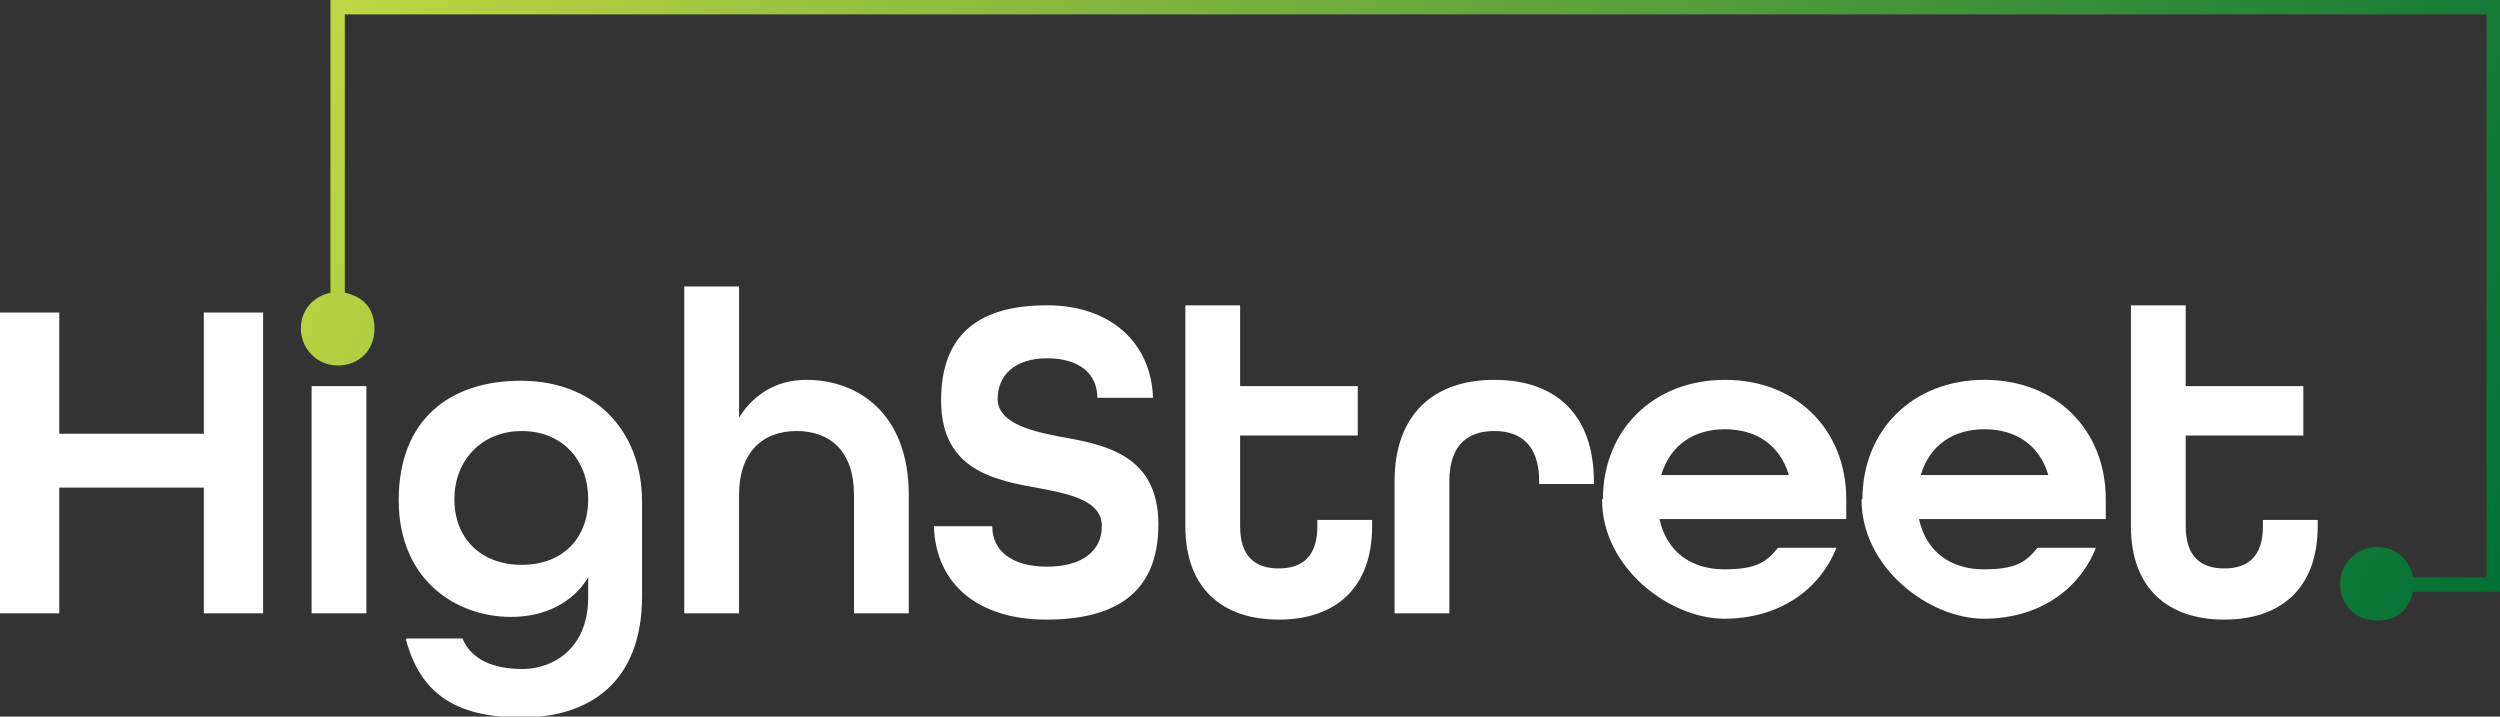 <svg xmlns="http://www.w3.org/2000/svg" xmlns:xlink="http://www.w3.org/1999/xlink" viewBox="0 0 278.4 79.8"><rect x="0" y="0" width="278.4" height="79.8" fill="#333333" stroke="none"/><defs><style>      .cls-1 {        fill: url(#linear-gradient);      }      .cls-2 {        fill: #fff;      }    </style><linearGradient id="linear-gradient" x1="47.8" y1="-27.5" x2="277.4" y2="72.5" gradientUnits="userSpaceOnUse"><stop offset="0" stop-color="#c0d742"></stop><stop offset="1" stop-color="#007035"></stop></linearGradient></defs><g><g id="Layer_1"><g><g><path class="cls-2" d="M0,34.8h6.6v13.5h16.1v-13.5h6.6v33.5h-6.6v-14H6.6v14H0v-33.5Z"></path><path class="cls-2" d="M34.7,43h6.1v25.3h-6.1v-25.3Z"></path><path class="cls-2" d="M45.3,71.1h6.2c1,2.4,3.5,3.4,6.7,3.4s7.3-2.1,7.3-8v-2.2c-1.7,2.8-4.8,4.4-8.6,4.4-6.1,0-12.5-4.1-12.5-13s5.6-13.3,13.6-13.3,13.5,5.3,13.5,13.5v10.5c0,9.7-6,13.5-13.4,13.5s-11.3-2.7-12.9-8.7ZM65.5,55.6c0-4.5-3-7.6-7.4-7.6s-7.5,3.2-7.5,7.6,3,7.3,7.5,7.3,7.4-2.9,7.4-7.3Z"></path><path class="cls-2" d="M76.2,31.9h6.1v14.6c1.7-2.7,4.3-4.2,7.5-4.2,5.8,0,11.4,3.8,11.4,12.8v13.2h-6.1v-13.2c0-4.8-2.6-7.1-6.4-7.1s-6.4,2.4-6.4,7.1v13.2h-6.1V31.9Z"></path><path class="cls-2" d="M104.1,58.6h6.4c0,2.7,2.1,4.5,6.1,4.5s6.1-1.8,6.1-4.5-3.1-3.5-6.8-4.2c-5.1-.9-11.1-2-11.1-9.8s4.7-10.6,11.8-10.6,11.6,4.2,11.8,10.3h-6.2c0-2.6-1.9-4.4-5.6-4.4s-5.5,2-5.5,4.5,3.1,3.5,6.8,4.2c5.1.9,11.1,2,11.1,9.8s-5,10.6-12.5,10.6-12.3-3.9-12.5-10.4Z"></path><path class="cls-2" d="M132,58.6v-24.6h6.1v9h13.1v5.5h-13.1v10.1c0,3.4,1.7,4.7,4.3,4.7s4.3-1.3,4.3-4.7v-.7h6.1v.7c0,7-4.2,10.4-10.4,10.4s-10.4-3.4-10.4-10.4Z"></path><path class="cls-2" d="M155.3,53.6c0-7.6,4.5-11.3,11.1-11.3s11.1,3.6,11.1,11.4v.2h-6.1v-.3c0-4.1-2.1-5.6-5-5.6s-5,1.5-5,5.6v14.7h-6.1v-14.7Z"></path><path class="cls-2" d="M178.5,55.6c0-7.7,5.6-13.3,13.6-13.3s13.5,5.6,13.5,13.3v2.2h-20.8c.8,3.7,3.6,5.6,7.2,5.6s4.7-.8,6-2.4h6.5c-1.9,4.8-6.5,7.9-12.5,7.9s-13.6-5.6-13.6-13.3ZM199.2,52.9c-1-3.4-3.7-5.1-7.1-5.1s-6.1,1.7-7.1,5.1h14.2Z"></path><path class="cls-2" d="M207.4,55.6c0-7.7,5.6-13.3,13.6-13.3s13.5,5.6,13.5,13.3v2.2h-20.8c.8,3.7,3.6,5.6,7.2,5.6s4.7-.8,6-2.4h6.5c-1.9,4.8-6.5,7.9-12.5,7.9s-13.6-5.6-13.6-13.3ZM228.1,52.9c-1-3.4-3.7-5.1-7.1-5.1s-6.1,1.7-7.1,5.1h14.2Z"></path><path class="cls-2" d="M237.3,58.6v-24.6h6.1v9h13.1v5.5h-13.1v10.1c0,3.4,1.7,4.7,4.3,4.7s4.3-1.3,4.3-4.7v-.7h6.1v.7c0,7-4.2,10.4-10.4,10.4s-10.4-3.4-10.4-10.4Z"></path></g><path class="cls-1" d="M278.4,0H36.8v32.6c-1.9.4-3.3,1.9-3.3,4s1.7,4.1,4.1,4.1,4.1-1.7,4.1-4.1-1.4-3.6-3.3-4V1.6h238.5v62.7h-8.2c-.3-1.9-1.9-3.4-4-3.4s-4.1,1.7-4.1,4.1,1.7,4.1,4.1,4.1,3.6-1.3,4-3.2h9.8V0Z"></path></g></g></g></svg>